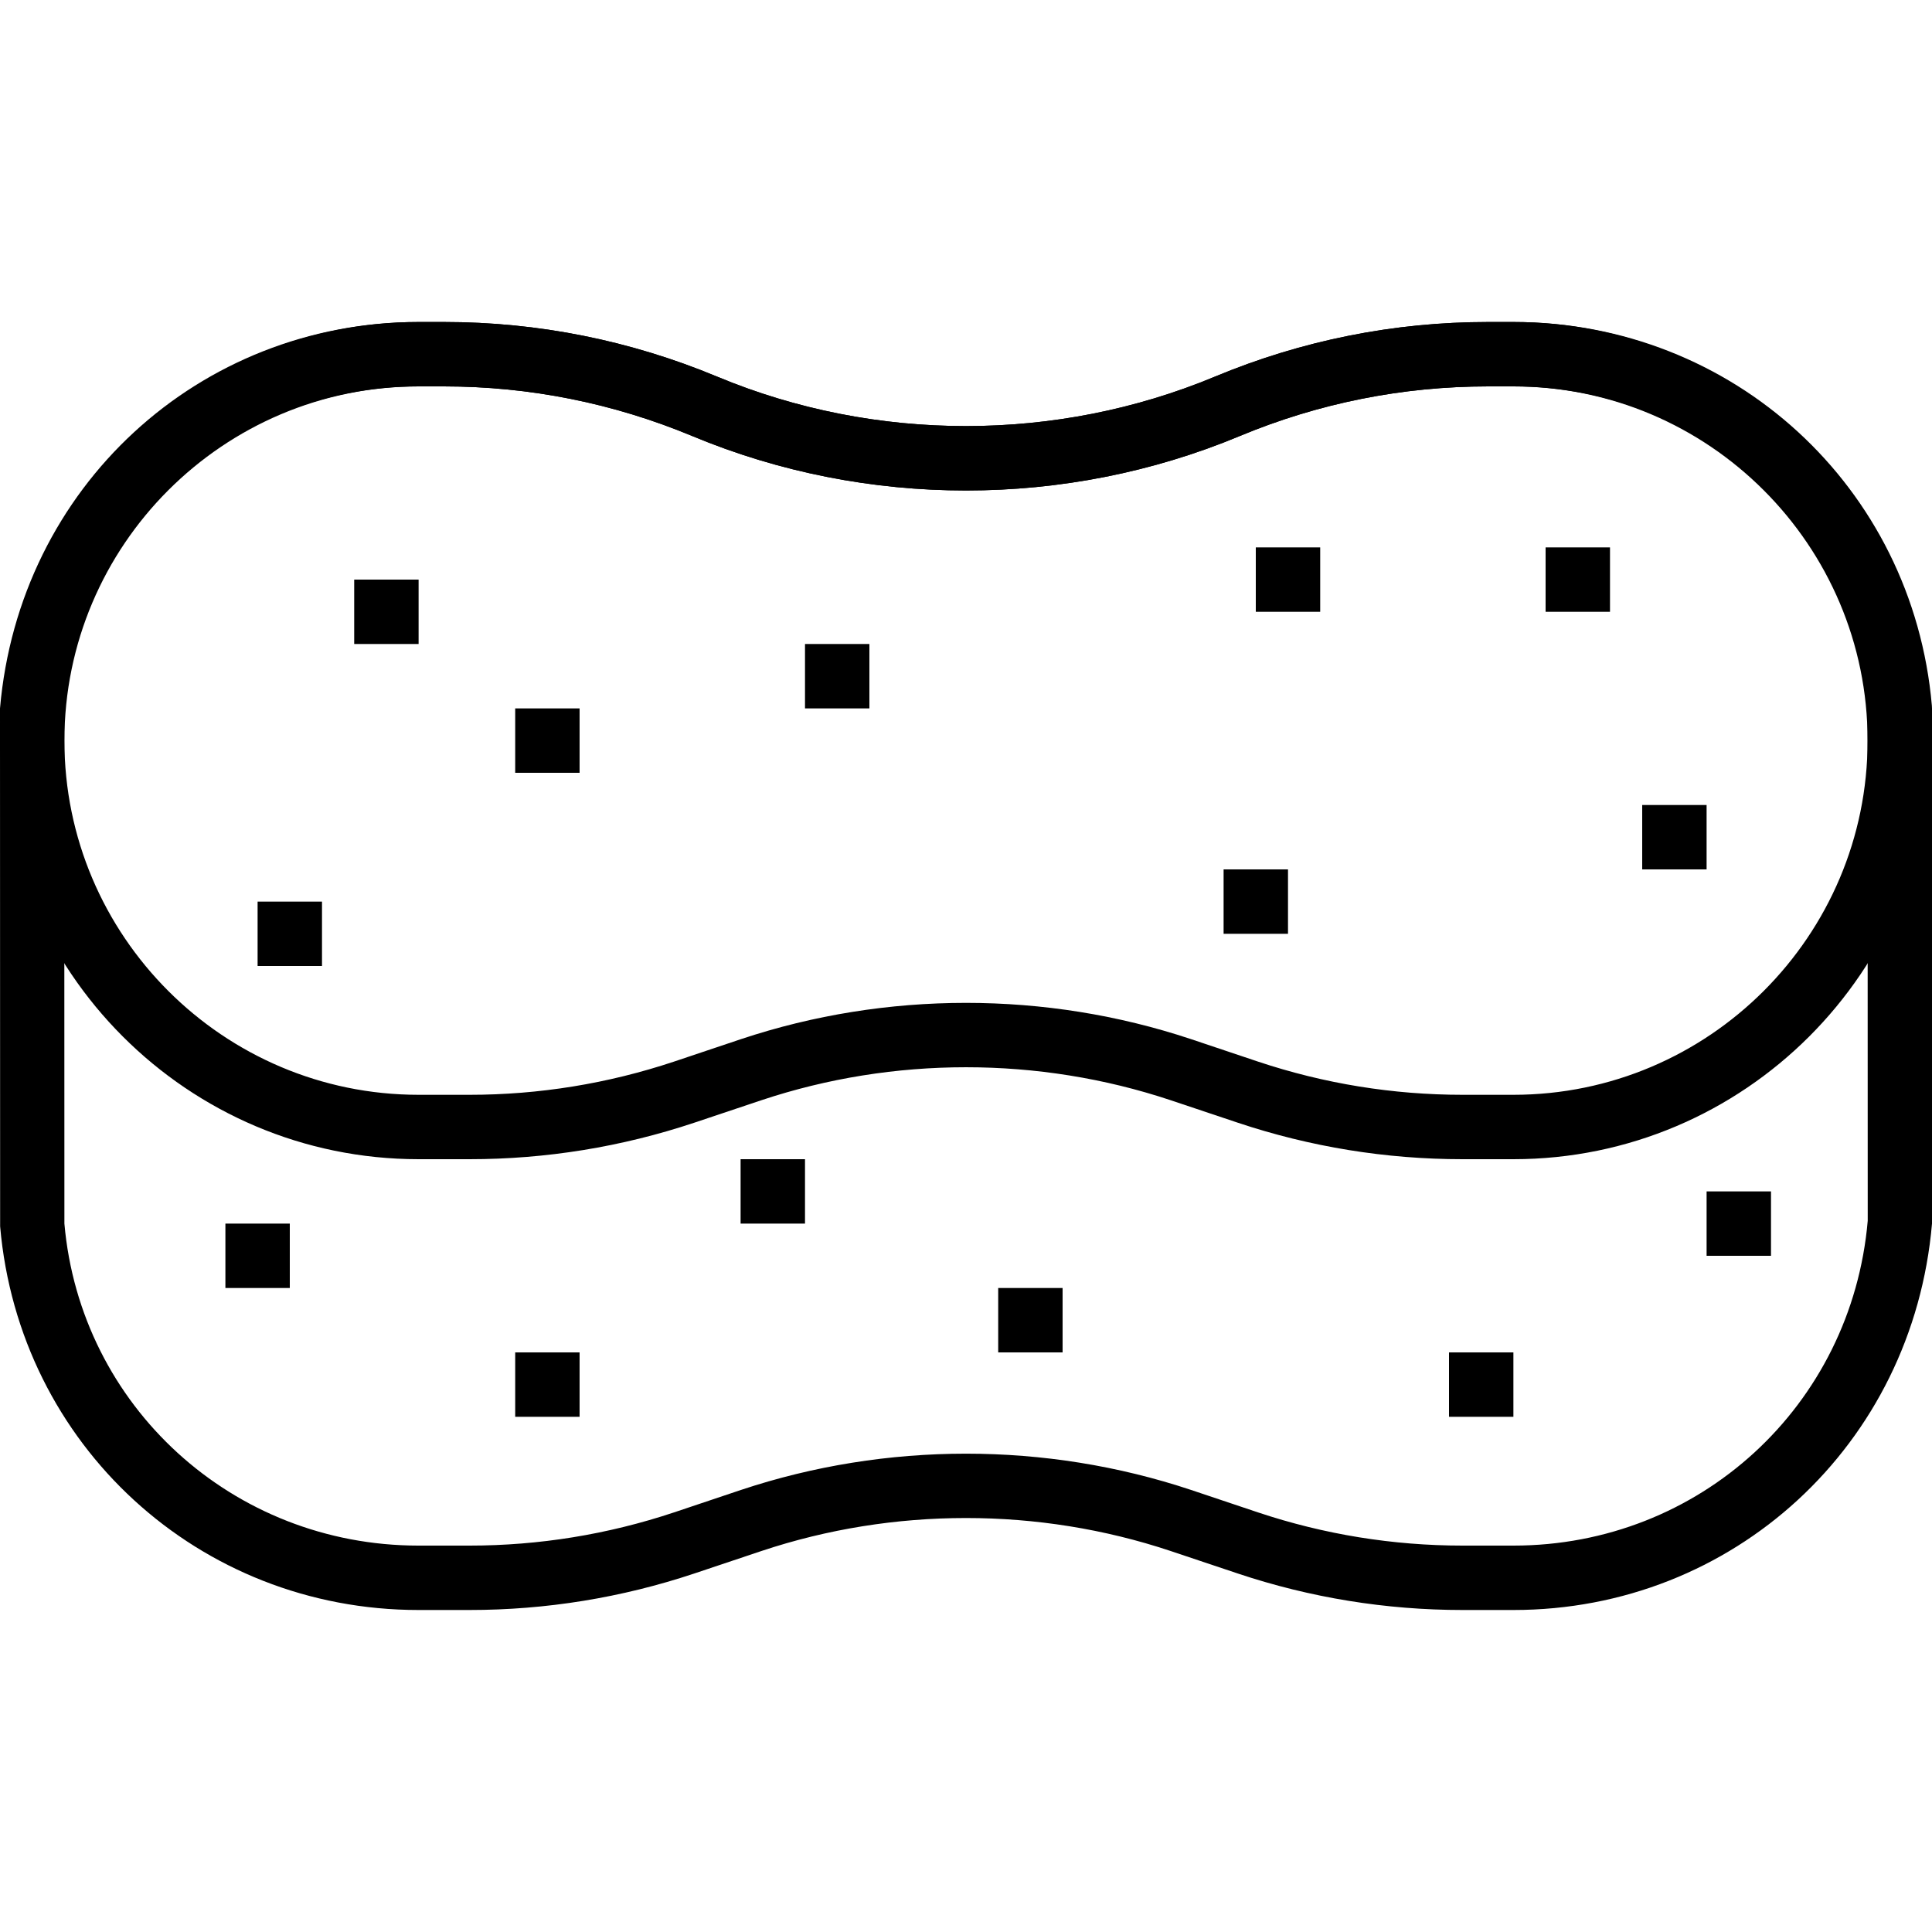 <?xml version="1.0" encoding="iso-8859-1"?>
<!-- Generator: Adobe Illustrator 19.0.0, SVG Export Plug-In . SVG Version: 6.00 Build 0)  -->
<svg version="1.1" id="Capa_1" xmlns="http://www.w3.org/2000/svg" xmlns:xlink="http://www.w3.org/1999/xlink" x="0px" y="0px"
	 viewBox="0 0 480 480" style="enable-background:new 0 0 480 480;" xml:space="preserve">
<g>
	<g>
		<path d="M479.968,175.312C475.248,120.968,430.56,80,376.024,80c-0.008,0-0.016,0-0.024,0h-6.272
			c-23.448,0-46.304,4.576-67.936,13.592c-39.264,16.352-84.32,16.36-123.576,0C156.576,84.576,133.712,80,110.272,80H104
			c-0.008,0-0.016,0-0.024,0C49.44,80,4.752,120.976,0,176l0.032,128.696C4.752,359.032,49.432,400,103.968,400
			c0.008,0,0.024,0,0.032,0h12.632c19.024,0,37.816-3.048,55.872-9.072l16.696-5.592c32.768-10.92,68.84-10.912,101.592-0.008
			l16.72,5.6c18.032,6.024,36.832,9.072,55.856,9.072H376c0.008,0,0.016,0,0.032,0c54.528,0,99.216-40.968,103.968-96V176
			C480,175.768,479.992,175.536,479.968,175.312z M376.032,384c-0.008,0-0.024,0-0.032,0h-12.632
			c-17.296,0-34.392-2.768-50.792-8.24l-16.72-5.608c-18.016-5.992-36.928-8.992-55.856-8.992c-18.92,0-37.856,3-55.872,9
			l-16.696,5.6c-16.408,5.464-33.496,8.24-50.8,8.24h-12.64c-0.008,0-0.016,0-0.024,0c-46.168,0-84-34.688-87.968-80l-0.032-127.312
			C19.968,130.68,57.8,96,103.976,96c0.008,0,0.024,0,0.024,0h6.272c21.32,0,42.104,4.16,61.784,12.36
			c43.192,18,92.712,18,135.888,0c19.672-8.2,40.464-12.36,61.784-12.36H376c0.008,0,0.016,0,0.024,0
			c46.064,0,83.816,34.52,87.976,80.352l0.032,126.952C460.032,349.312,422.2,384,376.032,384z"/>
	</g>
</g>
<g>
	<g>
		<path d="M376,80h-6.272c-23.448,0-46.304,4.576-67.936,13.592c-39.264,16.352-84.32,16.36-123.576,0
			C156.576,84.576,133.712,80,110.272,80H104C46.656,80,0,126.656,0,184s46.656,104,104,104h12.632
			c19.024,0,37.816-3.048,55.872-9.072l16.696-5.592c32.768-10.912,68.84-10.904,101.592-0.008l16.72,5.6
			c18.032,6.024,36.832,9.072,55.856,9.072H376c57.344,0,104-46.656,104-104S433.344,80,376,80z M376,272h-12.632
			c-17.296,0-34.392-2.768-50.792-8.24l-16.72-5.608c-18.016-5.992-36.928-8.992-55.856-8.992c-18.92,0-37.856,3-55.872,9
			l-16.696,5.6c-16.408,5.464-33.496,8.24-50.8,8.24H104c-48.52,0-88-39.48-88-88s39.48-88,88-88h6.272
			c21.32,0,42.104,4.16,61.784,12.36c43.192,18,92.712,18,135.888,0c19.672-8.2,40.464-12.36,61.784-12.36H376
			c48.52,0,88,39.48,88,88S424.52,272,376,272z"/>
	</g>
</g>
<g>
	<g>
		<rect x="88" y="144" width="16" height="16"/>
	</g>
</g>
<g>
	<g>
		<rect x="128" y="176" width="16" height="16"/>
	</g>
</g>
<g>
	<g>
		<rect x="200" y="160" width="16" height="16"/>
	</g>
</g>
<g>
	<g>
		<rect x="304" y="216" width="16" height="16"/>
	</g>
</g>
<g>
	<g>
		<rect x="384" y="136" width="16" height="16"/>
	</g>
</g>
<g>
	<g>
		<rect x="408" y="200" width="16" height="16"/>
	</g>
</g>
<g>
	<g>
		<rect x="56" y="304" width="16" height="16"/>
	</g>
</g>
<g>
	<g>
		<rect x="128" y="336" width="16" height="16"/>
	</g>
</g>
<g>
	<g>
		<rect x="184" y="288" width="16" height="16"/>
	</g>
</g>
<g>
	<g>
		<rect x="248" y="320" width="16" height="16"/>
	</g>
</g>
<g>
	<g>
		<rect x="360" y="336" width="16" height="16"/>
	</g>
</g>
<g>
	<g>
		<rect x="424" y="296" width="16" height="16"/>
	</g>
</g>
<g>
	<g>
		<rect x="312" y="136" width="16" height="16"/>
	</g>
</g>
<g>
	<g>
		<rect x="64" y="224" width="16" height="16"/>
	</g>
</g>
<g>
</g>
<g>
</g>
<g>
</g>
<g>
</g>
<g>
</g>
<g>
</g>
<g>
</g>
<g>
</g>
<g>
</g>
<g>
</g>
<g>
</g>
<g>
</g>
<g>
</g>
<g>
</g>
<g>
</g>
</svg>
